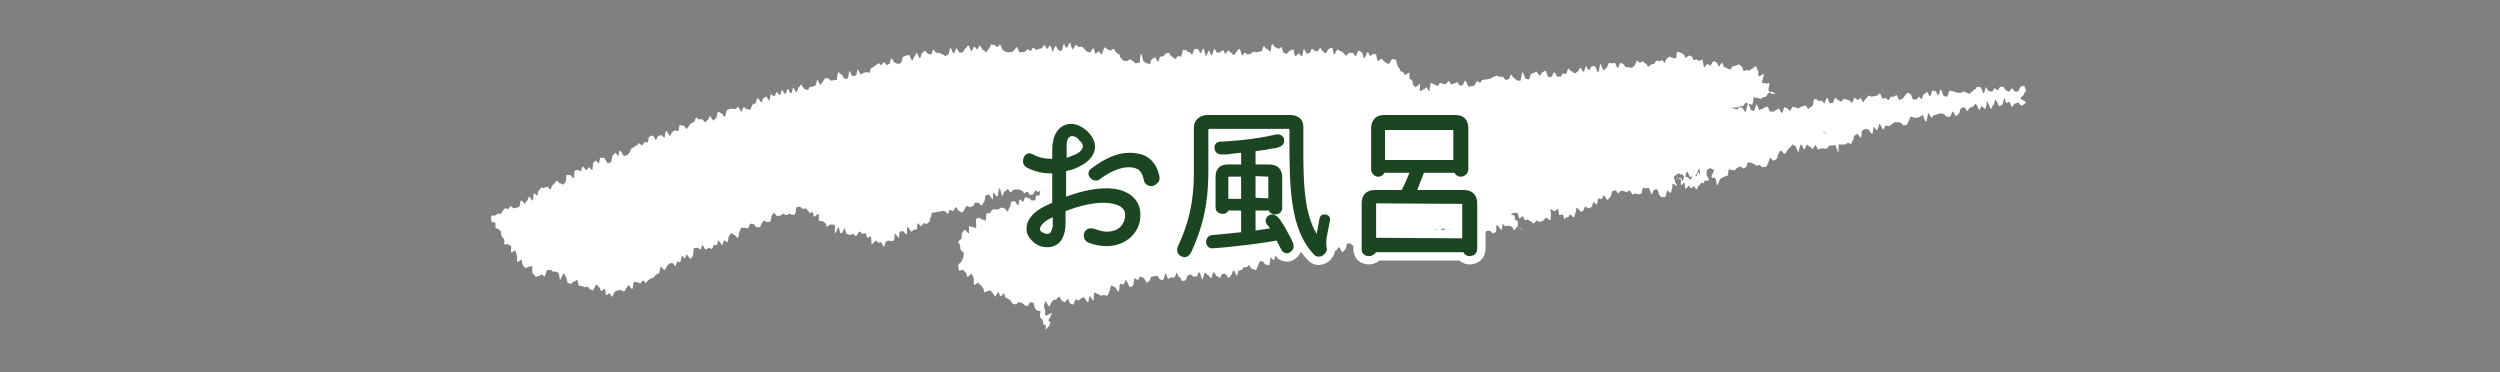 <?xml version="1.0" encoding="utf-8"?>
<!-- Generator: Adobe Illustrator 25.4.1, SVG Export Plug-In . SVG Version: 6.00 Build 0)  -->
<svg version="1.1" id="レイヤー_1" xmlns="http://www.w3.org/2000/svg" xmlns:xlink="http://www.w3.org/1999/xlink" x="0px"
	 y="0px" width="450px" height="67px" viewBox="0 0 450 67" style="enable-background:new 0 0 450 67;" xml:space="preserve">
<rect x="0" y="0" width="450" height="67" fill="#808080" stroke="none"/>
<style type="text/css">
	.st0{fill:#FFFFFF;}
	.st1{fill:#040000;stroke:#FFFFFF;stroke-width:3;stroke-linecap:round;stroke-linejoin:round;stroke-miterlimit:10;}
	.st2{fill:#1C4522;}
</style>
<g>
	<g>
		<path class="st0" d="M187.9,58.5c-0.1-0.2-0.2-0.8-0.3-1s-0.3-0.2-0.4-0.4c-0.1-0.2,0.1-0.9,0.1-1c-0.1-0.2-0.4-0.1-0.6-0.2
			s-0.3-0.3-0.4-0.4c-0.1-0.1-0.2-1-0.3-1c-0.1-0.1-0.4,0-0.5-0.1s-0.5,0.8-0.6,0.7s-0.4-0.1-0.5-0.2s-0.3-0.3-0.5-0.4
			c-0.1-0.1-0.4,0-0.5-0.1s-0.4,0.4-0.6,0.4c-0.1-0.1-0.4-0.1-0.5-0.1c-0.1-0.1-0.3-0.5-0.4-0.6c-0.1-0.1-0.3-0.3-0.4-0.3
			c-0.1-0.1-0.3-0.2-0.5-0.2c-0.1-0.1-0.2-0.8-0.3-0.8c-0.1-0.1-0.4,0.6-0.6,0.5s-0.2-0.6-0.4-0.7c-0.1-0.1-0.5,0.8-0.6,0.8
			c-0.1-0.1-0.2-0.5-0.4-0.6c-0.1-0.1-0.3-0.4-0.4-0.5s-0.4,0.1-0.5,0.1c-0.1-0.1-0.5,0.3-0.6,0.2s-0.1-0.6-0.3-0.8
			c-0.1-0.1-0.2-0.4-0.4-0.5c-0.1-0.1-0.3-0.2-0.4-0.4c-0.1-0.1-0.6,0.5-0.8,0.3c-0.1-0.1,0.1-1.1-0.1-1.2c-0.1-0.1-0.1-0.6-0.3-0.7
			c-0.1-0.1-0.6,0.6-0.8,0.5c-0.1-0.1-0.1-0.7-0.3-0.8s-0.3-0.3-0.4-0.4c-0.1-0.1-0.7,0.2-0.8,0.1c0-0.2-0.1-0.7-0.1-1
			c0-0.2,0.6-0.5,0.6-0.7s0.3-0.5,0.3-0.7s0.1-0.5,0.1-0.7s-0.6-0.5-0.6-0.7s-0.1-0.5-0.1-0.7s-0.3-0.5-0.3-0.7s0.6-0.4,0.6-0.7
			c0.1-0.2-0.1-0.7,0.1-0.9c0.1-0.1,0.2-0.4,0.4-0.5s0.7,0.7,0.8,0.6c0.1-0.1-0.1-1.2,0.1-1.3c0.1-0.1,0.5,0.3,0.6,0.2
			s0.4,0.2,0.6,0.1c0.1-0.1-0.1-1.5,0-1.6s0.4-0.1,0.5-0.2c0.1-0.1,0.5,0.4,0.6,0.3c0.1-0.1,0.4,0.3,0.6,0.2
			c0.1-0.1,0.1-1.2,0.2-1.3s0.4,0,0.6,0c0.1-0.1,0.2-0.5,0.4-0.6c0.1-0.1,0.4-0.1,0.5-0.1c0.1-0.1,0.3,0.1,0.6,0
			c0.1-0.1,0.3-0.2,0.5-0.3c0.1-0.1,0.4,0.1,0.6,0.1c0.1-0.1,0.5,0.7,0.6,0.6c0.1-0.1,0.2-0.8,0.4-0.8c0.1-0.1,0.1-1,0.3-1
			c0.1-0.1,0.4,0,0.5-0.1s0.6,0.9,0.7,0.8c0.1-0.1,0.1-1.1,0.3-1.1c0.1-0.1,0.4,0.5,0.6,0.4c0.1-0.1,0.2-0.7,0.4-0.8
			s0.4,0.3,0.6,0.2s0.4,0.5,0.6,0.4c0.1-0.1,0.3,0,0.5,0c0.1-0.1,0.1-0.9,0.3-0.9c0.1-0.1,0.4,0,0.5,0c0.1-0.1,0.1-1.1,0.2-1.2
			s1,0.4,1.1,0.3c-0.1,0-0.8-0.3-1-0.3c-0.1,0-0.4,0.6-0.5,0.6s-0.3-0.3-0.5-0.3s-0.3,0.7-0.5,0.7s-0.4,0.1-0.5,0.1
			c-0.1,0-0.3-0.6-0.5-0.6s-0.4,0.3-0.5,0.3c-0.1,0-0.3-0.5-0.5-0.5s-0.4-0.2-0.5-0.2c-0.1,0-0.3,0-0.5,0s-0.4,0.1-0.5,0.1
			c-0.1,0-0.3,0.4-0.5,0.4s-0.4-0.6-0.5-0.6c-0.1,0-0.3,0.4-0.5,0.4s-0.4,0.9-0.5,0.9c-0.1,0-0.3-1.4-0.5-1.4s-0.2,1.5-0.4,1.5
			c-0.1,0.1-0.6-0.8-0.7-0.7s0,1.1-0.1,1.2c-0.1,0.1-0.6-1-0.8-0.9c-0.1,0.1-0.3,0.1-0.5,0.2c-0.1,0.1-0.1,1.1-0.3,1.2
			c-0.1,0.1-0.3,0.5-0.4,0.6c-0.1,0.1-0.5-0.6-0.6-0.5s-0.3-0.1-0.6,0c-0.1,0.1-0.2,0.6-0.4,0.6c-0.1,0.1-0.4,0.1-0.5,0.2
			c-0.1,0.1-0.4-0.3-0.6-0.2s-0.3,0.5-0.4,0.6c-0.1,0.1-0.3,0.5-0.4,0.6c-0.1,0-0.4-0.4-0.6-0.3c-0.1,0-0.4-0.7-0.6-0.7
			c-0.1,0-0.3,0.6-0.4,0.7c-0.1,0-0.4-0.2-0.6-0.2c-0.1,0-0.3,0.6-0.4,0.7c-0.1,0-0.4-0.5-0.6-0.5s-0.4,0-0.5,0s-0.3,0.1-0.5,0.1
			s-0.4,0.1-0.6,0.1c-0.1,0.1-0.4,0-0.6,0.1s-0.1,0.7-0.3,0.8c-0.1,0.1-0.1,0.9-0.3,0.9c-0.1,0.1-0.3,0.2-0.4,0.3
			c-0.1,0.1-0.4-0.2-0.6-0.1c-0.1,0.1-0.2,0.4-0.4,0.5c-0.1,0.1-0.5-0.6-0.6-0.5s-0.1,1-0.2,1.1c-0.1,0.1-0.3,0-0.5,0
			c-0.1,0.1-0.3,0.3-0.4,0.4c-0.1,0.1-0.6-0.9-0.8-0.8c-0.1,0.1,0,1.2-0.1,1.3s-0.6-0.7-0.7-0.6c-0.1,0.1-0.3,0-0.5,0.1
			s-0.1,1-0.2,1.1s-0.6-0.8-0.7-0.7s-0.1,1.1-0.2,1.2c-0.1,0.1-0.3,0-0.5,0.1s-0.4-0.2-0.6-0.1c-0.1,0.1-0.3,0.2-0.4,0.3
			c-0.1,0.1-0.1,0.7-0.3,0.8c-0.1,0.1-0.4-0.9-0.6-0.8c-0.1-0.1-0.3,0.2-0.4,0.1c-0.1-0.1-0.3-0.3-0.4-0.4c-0.1-0.1-0.6,0.7-0.8,0.6
			c-0.1-0.1,0-1.2-0.2-1.3c-0.1-0.1-0.4,0.2-0.6,0.2c-0.1-0.1-0.2-0.8-0.3-0.8c-0.1-0.1-0.4,0.1-0.6,0.1c-0.1-0.1-0.3-0.4-0.5-0.4
			c-0.1-0.1-0.5,0.9-0.7,0.8c-0.1-0.1-0.3-0.4-0.5-0.4c-0.1,0-0.3,0.2-0.6,0.2c-0.1,0-0.4-0.2-0.5-0.2c-0.1,0-0.3-1-0.4-1
			c-0.1,0-0.3,0.9-0.6,0.9s-0.3-1-0.5-1.1c-0.1,0-0.4,1.1-0.6,1.1c-0.1-0.1,0.1-1.3-0.1-1.5c-0.1-0.1-0.4,0-0.6-0.1
			s-0.6,0.5-0.8,0.4c-0.1-0.1-0.1-0.6-0.3-0.7c-0.1-0.1-0.3-0.2-0.5-0.3s-0.4,0.1-0.6-0.1c-0.1-0.1,0.1-1.1-0.1-1.2
			c-0.1-0.1-0.6,0.6-0.8,0.5c-0.1-0.1-0.1-0.7-0.2-0.8c-0.1-0.1-0.5,0.3-0.6,0.1c-0.1-0.1-0.1-0.3-0.3-0.4c-0.1,0-0.3-0.5-0.4-0.4
			c-0.1,0-0.4,0.1-0.5,0.1s-0.4-0.4-0.6-0.4s-0.4,0.1-0.5,0.1c-0.1,0-0.2,1.2-0.3,1.3c-0.1,0-0.4,0.1-0.5,0.1s-0.3-0.3-0.6-0.2
			c-0.1,0.1-0.3,0.2-0.5,0.2c-0.1,0.1-0.4-0.3-0.6-0.2c-0.1,0.1-0.3,0.3-0.5,0.3c-0.1,0.1-0.4,0-0.5,0.1s-0.5-0.7-0.6-0.6
			c-0.1,0.1-0.3,0.4-0.4,0.5c-0.1,0.1-0.1,1.1-0.3,1.1c-0.1,0.1-0.3,0-0.5,0.1s-0.4-0.4-0.6-0.3c-0.1,0.1-0.3,0.4-0.4,0.5
			c-0.1,0.1-0.2,0.6-0.3,0.7c-0.1,0.1-0.4-0.1-0.6,0c-0.1,0.1-0.5-0.6-0.6-0.6c-0.1,0.1-0.4-0.1-0.6,0c-0.1,0.1-0.2,0.7-0.4,0.8
			s-0.4-0.2-0.6-0.1c-0.1,0.1-0.4-0.1-0.6,0c-0.1,0.1-0.2,0.6-0.3,0.7c-0.1,0.1-0.1,1-0.3,1.1c-0.1,0.1-0.5-0.5-0.6-0.5
			c-0.1,0.1-0.4-0.4-0.6-0.3c-0.1,0.1-0.3,0.4-0.4,0.5s-0.1,1.1-0.3,1.1c-0.1,0.1-0.4-0.4-0.6-0.3c-0.1,0.1-0.2,0.7-0.3,0.8
			c-0.1,0.1-0.6-0.9-0.7-0.8c-0.1,0.1-0.2,0.8-0.3,0.8c-0.1,0.1-0.4-0.1-0.5,0s-0.2,0.6-0.4,0.7c-0.1,0.1-0.4-0.3-0.6-0.2
			c-0.1,0.1-0.3,0.3-0.5,0.3c-0.1,0.1-0.5-0.9-0.6-0.8c-0.1,0.1-0.2,0.8-0.3,0.8c-0.1,0.1-0.4-0.4-0.6-0.3c-0.1,0.1-0.4,0-0.6,0.1
			c-0.1,0.1-0.1,1.3-0.2,1.4c-0.1,0.1-0.3,0.4-0.4,0.5c-0.1,0.1-0.6-0.8-0.7-0.8c-0.1,0.1-0.2,0.6-0.3,0.7c-0.1,0.1-0.5-0.5-0.6-0.4
			c-0.1,0.1-0.1,1-0.3,1.1c-0.1,0.1-0.3-0.2-0.5-0.1c-0.1,0.1-0.2,0.7-0.3,0.8s-0.5-0.7-0.7-0.6c-0.1,0.1-0.3,0.1-0.5,0.2
			c-0.1,0.1-0.3,0.4-0.4,0.5c-0.1,0.1-0.2,0.5-0.4,0.6c-0.1,0.1-0.6-0.7-0.7-0.6c-0.1,0.1-0.1,1.1-0.3,1.2c-0.1,0.1-0.4,0.2-0.5,0.2
			c-0.1,0.1-0.3,0.4-0.4,0.5c-0.1,0.1-0.3,0.1-0.5,0.2c-0.1,0.1-0.3,0.2-0.5,0.3c-0.1,0.1-0.3,0.4-0.4,0.5c-0.1,0.1-0.5-0.5-0.6-0.4
			s-0.3,0.4-0.4,0.5s-0.4-0.2-0.6-0.2c-0.1,0-0.4-0.1-0.6,0s-0.1,1.1-0.3,1.2c-0.2,0.1-0.6-0.8-0.7-0.7s-0.2,0.5-0.4,0.6
			c-0.1,0.1-0.2,0.5-0.4,0.6c-0.1,0.1-0.5-0.4-0.6-0.3c-0.1,0.1-0.3,0-0.6,0.1c-0.1,0.1-0.2,0.1-0.4,0.2c-0.1-0.1-0.4,1-0.6,0.9
			c-0.1-0.1-0.3-0.6-0.4-0.6c-0.1-0.1-0.4,0.4-0.6,0.3C109,53,109,52,108.8,52c-0.1-0.1-0.4,0.4-0.6,0.4c-0.1-0.1-0.2-0.7-0.4-0.7
			c-0.1-0.1-0.3-0.4-0.4-0.5s-0.6,1.1-0.7,1.1c-0.1-0.1-0.3-0.2-0.5-0.2c-0.1-0.1-0.3-0.4-0.4-0.5s-0.3,0.1-0.6,0.1
			c-0.1-0.1-0.3-0.2-0.5-0.2c-0.1-0.1-0.3,0-0.5-0.1c-0.1-0.1-0.2-0.9-0.3-1s-0.4,0.3-0.6,0.3c-0.1-0.1-0.4,0.4-0.6,0.4
			c-0.1-0.1-0.3-0.1-0.5-0.2c-0.1-0.1-0.2-0.8-0.3-0.9c-0.1-0.1-0.2-0.7-0.4-0.8c-0.1-0.1-0.6,1.2-0.7,1.2c-0.1-0.1-0.1-1.2-0.3-1.3
			c-0.1-0.1-0.3-0.1-0.5-0.2s-0.3,0-0.5,0c-0.1-0.1-0.1-0.2-0.3-0.3c0.1,0-0.3,0-0.7,0c-0.1,0-0.4,1.2-0.5,1.2s-0.3-0.4-0.5-0.4
			s-0.3,0.3-0.5,0.3c-0.1,0-0.4,0.1-0.6,0.1c-0.1-0.1-0.3-0.5-0.5-0.6s0-1.2-0.1-1.3c-0.1-0.1-0.4,0.2-0.6,0.1
			c-0.1-0.1-0.6,0.4-0.7,0.2c-0.1-0.1-0.3-0.4-0.4-0.5s-0.1-0.7-0.2-0.9c-0.1-0.1-0.6,0.4-0.8,0.3c-0.1-0.1,0.1-1-0.1-1.2
			c-0.1-0.1-0.1-0.6-0.2-0.8c-0.1-0.1-0.7,0.5-0.8,0.3s0.1-1,0-1.1c-0.1-0.2-0.3-0.1-0.5-0.3s-0.6,0.1-0.7,0c-0.1-0.2,0.1-0.8-0.1-1
			s-0.3-0.3-0.4-0.5s-0.1-0.6-0.1-0.8c-0.1-0.2-0.3-0.2-0.4-0.4c-0.1-0.2-0.4-0.1-0.6-0.3c-0.1-0.2,0.1-0.7-0.1-0.9
			c-0.1-0.2-0.5,0-0.6-0.2s0-0.1-0.1-0.3c0.1-0.1-0.1-0.7,0.1-0.8s0.3,0.1,0.6,0c0.1-0.1,0.3-0.2,0.5-0.3c0.1-0.1,0.3,0,0.6,0
			c0.1-0.1,0.2-0.5,0.3-0.6s0.3-0.3,0.4-0.4c0.1-0.1,0.4,0.2,0.6,0.1c0.1-0.1,0.3-0.4,0.4-0.5s0.5,0.5,0.6,0.4s0.3,0,0.5-0.1
			c0.1-0.1,0.4-0.1,0.5-0.2c0.1-0.1,0.1-1,0.3-1.1s0.5,0.6,0.7,0.5c0.1-0.1,0.3-0.4,0.4-0.5s0.2-0.6,0.3-0.7
			c0.1-0.1,0.6,0.8,0.7,0.7s0.1-1.2,0.2-1.3s0.5,0.5,0.6,0.4s0.1-0.8,0.3-0.9c0.1-0.1,0.3-0.4,0.4-0.5s0.3,0.1,0.6,0
			c0.1-0.1,0.4-0.1,0.5-0.2c0.1-0.1,0.5,0.6,0.6,0.5s0.2-0.7,0.3-0.7c0.1-0.1,0.3-0.3,0.4-0.4c0.1-0.1,0.3-0.4,0.4-0.5
			c0.1-0.1,0.5,0.6,0.6,0.5s0.4,0.3,0.6,0.2c0.1-0.1,0.3-0.3,0.4-0.4c0.1-0.1,0.1-1.2,0.2-1.3c0.1-0.1,0.3,0.1,0.6,0
			c0.1-0.1,0.5,0.6,0.7,0.6c0.1-0.1,0-1.3,0.2-1.4c0.1-0.1,0.4-0.1,0.5-0.1c0.1-0.1,0.4,0.3,0.6,0.2c0.1-0.1,0.1-0.8,0.3-0.8
			c0.1-0.1,0.5,0.7,0.7,0.6c0.1-0.1,0.3-0.4,0.4-0.5s0.5,0.6,0.6,0.5s0.1-1.2,0.2-1.3c0.1-0.1,0.3-0.3,0.4-0.4
			c0.1-0.1,0.5,0.6,0.6,0.5s0.1-0.9,0.3-1s0.3,0.1,0.6,0c0.1-0.1,0.6,1.1,0.8,1s0.3-0.2,0.5-0.2c0.1-0.1,0.1-1.1,0.3-1.2
			c0.1-0.1,0.3-0.4,0.4-0.5c0.1-0.1,0.5,0.6,0.6,0.6c0.1-0.1,0.1-1,0.3-1c0.1-0.1,0.6,1.1,0.8,1c0.1-0.1,0.3-0.1,0.5-0.2
			s0.3-0.4,0.4-0.4c0.1-0.1,0.2-0.6,0.3-0.7s0.3-0.2,0.5-0.3c0.1-0.1,0.3-0.3,0.5-0.3c0.1-0.1,0.3-0.3,0.4-0.4
			c0.1-0.1,0.4,0.4,0.6,0.4c0.1-0.1,0.3-0.5,0.4-0.6s0.3,0.1,0.6,0c0.1-0.1,0.1-0.9,0.3-1c0.1-0.1,0.3-0.1,0.5-0.2s0.6,0.9,0.7,0.8
			s0.2-0.6,0.4-0.7c0.1-0.1,0.4-0.1,0.5-0.2c0.1-0.1,0.5,0.6,0.6,0.5c0.1-0.1,0.1-1.1,0.3-1.2s0.6,1,0.7,0.9
			c0.1-0.1,0.2-0.6,0.4-0.7c0.1-0.1,0.3-0.3,0.5-0.3c0.1-0.1,0.3,0.1,0.6,0.1c0.1-0.1,0.1-1,0.3-1.1c0.1-0.1,0.4,0.2,0.6,0.1
			c0.1-0.1,0.5,0.7,0.6,0.6c0.1-0.1,0.3-0.4,0.4-0.5c0.1-0.1,0.3-0.5,0.4-0.5c0.1-0.1,0.3-0.1,0.5-0.2s0.2-0.7,0.4-0.8
			c0.1-0.1,0.4,0.4,0.6,0.3c0.1-0.1,0.4,0,0.5,0c0.1-0.1,0.4,0.6,0.6,0.5c0.1-0.1,0.3-0.4,0.4-0.4c0.1-0.1,0.3-0.6,0.4-0.7
			c0.1,0,0.5,0.8,0.6,0.8s0.3-0.4,0.5-0.4c0.1,0,0.2-1.2,0.4-1.2s0.4,0.4,0.6,0.3c0.1,0,0.4,0.7,0.6,0.6c0.1,0,0.2-1.2,0.4-1.2
			c0.1,0,0.3-0.2,0.5-0.2c0.1-0.1,0.4,0,0.5,0c0.1-0.1,0.3,0.1,0.5,0s0.3-0.3,0.4-0.4s0.5,0.9,0.7,0.9c0.1-0.1,0.2-0.8,0.4-0.8
			c0.1-0.1,0.4,0.4,0.6,0.4c0.1-0.1,0.3,0.1,0.6,0c0.1-0.1,0.2-0.8,0.4-0.9c0.1-0.1,0.3-0.1,0.5-0.2s0.1-0.9,0.4-0.9
			c0.1-0.1,0.5,0.8,0.7,0.7c0.1-0.1,0.2-0.7,0.3-0.7c0.1-0.1,0.3-0.2,0.5-0.3c0.1-0.1,0.5,0.8,0.6,0.7c0.1-0.1,0.1-1.1,0.3-1.1
			c0.1-0.1,0.4,0.4,0.6,0.3s0.2-0.6,0.4-0.7c0.1-0.1,0.4,0.6,0.6,0.5c0.1,0,0.2-0.8,0.4-0.9c0.1,0,0.4,0.8,0.6,0.7
			c0.1,0,0.2-0.8,0.4-0.9c0.1,0,0.4,0.8,0.6,0.8s0.2-1,0.4-1c0.1,0,0.4,0.8,0.6,0.8c0.1,0,0.2-0.9,0.4-0.9c0.1,0,0.3-0.4,0.4-0.5
			c0.1,0,0.5,0.9,0.6,0.8c0.1,0,0.4,0.2,0.6,0.2c0.1,0,0.3-0.5,0.4-0.6c0.1,0,0.3,0.1,0.5,0s0.3-0.2,0.5-0.2c0.1-0.1,0.2-1,0.3-1
			c0.1-0.1,0.5,0.9,0.6,0.9c0.1-0.1,0.3-0.5,0.4-0.6s0.3-0.5,0.4-0.6s0.4,0,0.5,0c0.1-0.1,0.4,0.4,0.6,0.4s0.4,0,0.5-0.1
			c0.1,0,0.4,0,0.5,0s0.1-1.4,0.3-1.4s0.4,0.5,0.6,0.4c0.1,0,0.4,0.8,0.6,0.8c0.1,0,0.4-0.1,0.5-0.1s0.2-1.3,0.3-1.3
			s0.4,0.9,0.6,0.9c0.1,0,0.3-0.1,0.5-0.1s0.3-1.1,0.4-1.1s0.4,0.9,0.6,0.9c0.1,0,0.3-0.3,0.5-0.3c0.1,0,0.3-0.1,0.5-0.1
			s0.4,0.1,0.5,0.1s0.2-0.9,0.4-0.9c0.1,0,0.3-0.1,0.4-0.2c0.1-0.1,0.3-0.2,0.4-0.3c0.1-0.1,0.3-0.2,0.4-0.3
			c0.1-0.1,0.5,0.4,0.6,0.3s0.3-0.4,0.4-0.5c0.1-0.1,0.5,0.6,0.6,0.5s0.3-0.2,0.4-0.2s0.2-1,0.4-1c0.1,0,0.4,0.8,0.6,0.8
			c0.1,0,0.4,0.2,0.6,0.2c0.1,0,0.4-0.1,0.5-0.2c0.1,0,0.2-1,0.4-1.1c0.1,0,0.4-0.2,0.5-0.2s0.3-0.1,0.5-0.1s0.4,1,0.6,1
			c0.1,0,0.3-0.7,0.4-0.7c0.1,0,0.3-0.7,0.4-0.7c0.1,0,0.4,1,0.6,1c0.1,0,0.3-1,0.4-1s0.4-0.3,0.5-0.4c0.1,0,0.4,0.6,0.6,0.6
			s0.4,0.1,0.5,0.1s0.3-0.9,0.4-0.9s0.4,0.6,0.6,0.6s0.4,0,0.5,0s0.3,0.3,0.6,0.3c0.1,0,0.4,0.3,0.5,0.3s0.3-0.3,0.5-0.3
			c0.1,0,0.3-1.2,0.4-1.2c0.1,0,0.4,1.1,0.6,1c0.1,0,0.3-0.9,0.5-0.9c0.1,0,0.4,0.8,0.6,0.8c0.1,0,0.3-0.1,0.5-0.1s0.3-0.7,0.5-0.7
			c0.1,0,0.3-0.5,0.5-0.5s0.4,1,0.6,1c0.1,0,0.3-0.8,0.5-0.8c0.1,0,0.4,0.5,0.5,0.5c0.1,0,0.3-0.7,0.5-0.7c0.1,0,0.4,0.8,0.6,0.8
			c0.1,0,0.4,0.4,0.5,0.4s0.3-0.5,0.5-0.6c0.1,0,0.3-0.8,0.5-0.8c0.1,0,0.3,0.1,0.5,0.1s0.4,0.4,0.5,0.4S179.9,8,180,8s0.4,1,0.5,1
			s0.3,0.3,0.5,0.3s0.4,0.2,0.5,0.1c0.1,0,0.3,0,0.5,0s0.4-0.3,0.5-0.3s0.3-0.6,0.5-0.6s0.4,0.9,0.5,0.9s0.3,0,0.5,0
			s0.4-0.1,0.5-0.1s0.3-0.4,0.5-0.4s0.4,0.3,0.5,0.3s0.3-0.6,0.5-0.6s0.4,0.4,0.5,0.4s0.3-0.2,0.5-0.2s0.4-0.1,0.5-0.1
			s0.3-0.5,0.5-0.6c0.1,0,0.4,0.7,0.5,0.7s0.3-0.6,0.5-0.6s0.4,1.1,0.5,1.1s0.3-1,0.5-1s0.4,0.7,0.5,0.7s0.3,0.2,0.5,0.2
			s0.4-1.3,0.5-1.3s0.3,0.7,0.5,0.7s0.4-0.9,0.6-0.9c0.1,0,0.3,1.2,0.5,1.2c0.1,0,0.4-0.8,0.6-0.8c0.1,0,0.4,0.3,0.5,0.4
			c0.1,0,0.3-0.1,0.5-0.1s0.4,0.4,0.5,0.4s0.3,0.5,0.5,0.5c0.1,0,0.4,0.1,0.5,0.2c0.1,0,0.4-0.8,0.6-0.8s0.3,1,0.4,1
			c0.1,0,0.3-0.4,0.6-0.4c0.1,0,0.3,0.4,0.5,0.5c0.1,0,0.4-1.3,0.6-1.3c0.1,0,0.3,0.4,0.5,0.4c0.1,0,0.4,0.2,0.5,0.2
			s0.3-0.3,0.6-0.3c0.1,0,0.3,0.6,0.5,0.7c0.1,0,0.3,0.3,0.5,0.3c0.1,0.1,0.1,0.6,0.3,0.7s0.3,0.3,0.4,0.4c0.1,0.1,0.4,0,0.6,0.1
			c0.1,0.1,0.6-0.5,0.7-0.3c0.1,0.1,0.2,0.2,0.4,0.3c0.1-0.1,0.4,0.5,0.6,0.4c0.1-0.1,0.3,0,0.6-0.1c0.1-0.1,0.1-1.5,0.3-1.6
			c0.2,0.1,0.3,1.2,0.4,1.3c0.2,0.2,0.6,0.3,0.6,0.4c0.1,0,0.4,0.1,0.6,0.1c0.1,0,0.2-0.9,0.4-0.9c0.1,0,0.4-0.3,0.5-0.3
			c0.1,0,0.4,0.8,0.6,0.8c0.1,0,0.2-0.9,0.4-0.9c0.1,0,0.4-0.1,0.5-0.1s0.3-0.4,0.5-0.5c0.1,0,0.4-0.1,0.5-0.1s0.4,0.8,0.6,0.7
			c0.1,0,0.4,0.5,0.6,0.4c0.1,0,0.3-0.5,0.5-0.5c0.1,0,0.4,0.1,0.5,0.1c0.1,0,0.2-1.2,0.4-1.2c0.1,0,0.4,0,0.5,0s0.3,0.5,0.6,0.4
			c0.1,0,0.4,0.5,0.5,0.4c0.1,0,0.3-1,0.5-1c0.1,0,0.4,0,0.5,0c0.1,0,0.4,0.8,0.5,0.8s0.4-0.9,0.5-0.9c0.1,0,0.4,1.4,0.5,1.4
			s0.4-1,0.5-1c0.1,0,0.4,0.9,0.5,0.9s0.4-1.2,0.5-1.2c0.1,0,0.4,0.7,0.5,0.7s0.4-0.1,0.5-0.1c0.1,0,0.4-0.4,0.5-0.4
			s0.4,0.7,0.5,0.7s0.3-0.6,0.5-0.6s0.4,0.4,0.5,0.4s0.3,0.4,0.5,0.4s0.4-0.6,0.5-0.6s0.3-0.5,0.5-0.5s0.4,1.2,0.5,1.2
			s0.3-0.5,0.5-0.5s0.4,0.3,0.5,0.3s0.3-0.1,0.5-0.1s0.3-0.4,0.5-0.4c0.1,0,0.3,0.1,0.5,0.1s0.4,0,0.5-0.1c0.1,0,0.3,0,0.5-0.1
			c0.1,0,0.2-0.8,0.4-0.9c0.1,0,0.4,0.6,0.6,0.5c0.1,0,0.4,0.5,0.6,0.5c0.1-0.1,0.1-1.3,0.3-1.4c0.1,0,0.4,0.6,0.6,0.6
			c0.1,0,0.3,0.2,0.5,0.3c0.1,0,0.4-0.3,0.6-0.3c0.1,0,0.2,1,0.4,1c0.2,0.1,0.3,0.1,0.4,0.2c0.1,0.1,0.6-0.6,0.7-0.6
			c0.1,0.1,0.3-0.2,0.6-0.2c0.1,0,0.2,1.2,0.4,1.2c0.1,0,0.4-0.4,0.6-0.5c0.1,0,0.4,0.6,0.6,0.5c0.1,0,0.2-1.3,0.3-1.3
			c0.1,0,0.5,0.9,0.6,0.9c0.1-0.1,0.3-0.2,0.5-0.2c0.1-0.1,0.2-0.7,0.4-0.7c0.1-0.1,0.4,0.4,0.6,0.4c0.1-0.1,0.3,0.1,0.4,0
			c0.1,0,0.3-0.6,0.5-0.6c0.1,0.1,0.3,0.6,0.4,0.6c0.1,0.1,0.3,0.3,0.5,0.4c0.1,0.1,0.5-0.9,0.6-0.8c0.1,0,0.3-0.2,0.6-0.2
			c0.1,0,0.2,1.2,0.4,1.2c0.1,0,0.4-0.9,0.6-0.9c0.1,0,0.3,0.3,0.5,0.3s0.4,0.2,0.5,0.3c0.1,0,0.3,0.5,0.5,0.5s0.4-0.5,0.6-0.5
			c0.2,0,0.4,0,0.6,0c0.2,0,0.3,0.6,0.5,0.6c0.2,0,0.4-1,0.6-1c0.2,0,0.3,0.3,0.5,0.3c0.2,0,0.3,1.1,0.5,1.1c0.1,0,0.4-1.1,0.6-1.1
			s0.3,0.6,0.4,0.7c0.1,0,0.4-0.4,0.6-0.4c0.1,0,0.3,0,0.5,0.1c0.1,0,0.1,1.2,0.4,1.2c0.1,0,0.4-0.5,0.6-0.4c0.1,0,0.3,0.3,0.4,0.4
			c0.1,0,0.3,0.3,0.4,0.3s0.3,0.2,0.5,0.2c0.1,0,0.5-1,0.7-0.9c0.1,0.1,0.4,0,0.6,0.2c0.1,0.1,0.1,0.7,0.2,0.8s0.1,0.5,0.3,0.6
			s0.2,0.5,0.3,0.6c0.1,0.1,0.4,0.1,0.5,0.2c0.1,0.1,0.2,0.4,0.3,0.5c0.1,0.1,0.6-0.5,0.8-0.4c0.1,0.1-0.1,1,0.1,1.1
			s0.3,0.2,0.4,0.3c0.1,0.1,0.1,0.7,0.2,0.8c0.1,0.1,0.3,0.3,0.4,0.4c0.1,0.1,0.7-0.7,0.8-0.6c0.1,0.1-0.1,1.2,0,1.3
			c0.1,0.1,0.6-0.4,0.7-0.3c0.1,0,0.3-0.3,0.4-0.4c0.1-0.1,0.5,0.8,0.6,0.7c0.1-0.1,0.1-1.5,0.3-1.5c0.1,0,0.4,0.3,0.6,0.3
			s0.4,0.3,0.6,0.3c0.1,0,0.3-0.6,0.5-0.6c0.1,0,0.4,0.2,0.5,0.2s0.4,0,0.5,0c0.1,0,0.3-0.5,0.5-0.5c0.1,0,0.4,0.6,0.5,0.6
			s0.4-0.2,0.5-0.2c0.1,0,0.4-0.2,0.5-0.2s0.4,0.6,0.5,0.6c0.1,0,0.3,0,0.5-0.1c0.1,0,0.3-0.8,0.5-0.8c0.1,0,0.4,1.1,0.6,1.1
			c0.1,0,0.3-0.1,0.5-0.1s0.4-0.1,0.5-0.1s0.3-0.8,0.5-0.8c0.1,0,0.4,0.3,0.5,0.3s0.3-0.5,0.5-0.5c0.1,0,0.3-0.1,0.5-0.1
			s0.4,0,0.5-0.1c0.1,0,0.4,0,0.5-0.1c0.1,0,0.3-0.3,0.5-0.3c0.1,0,0.4-0.1,0.5-0.2c0.1,0,0.3,0.2,0.6,0.2c0.1,0,0.4,0,0.5,0
			s0.4,0.6,0.6,0.6c0.1,0,0.4-0.2,0.5-0.2c0.1,0,0.3-0.8,0.4-0.8s0.4,0.7,0.6,0.7c0.1,0,0.4,0.4,0.6,0.4c0.1,0,0.4,0,0.5,0
			c0.1,0,0.2-1.5,0.4-1.5c0.1,0,0.4,1.2,0.6,1.2c0.1,0,0.4,0.1,0.5,0.1c0.1,0,0.3-0.9,0.4-1c0.1,0,0.4-0.2,0.5-0.2s0.4-0.2,0.5-0.2
			c0.1,0,0.4,0.7,0.6,0.7c0.1,0,0.3-0.6,0.5-0.6c0.1,0,0.4-0.3,0.5-0.3c0.1,0,0.4,1.2,0.6,1.2c0.1,0,0.4-0.1,0.5-0.1
			s0.3-0.8,0.5-0.8c0.1,0,0.4,0.8,0.6,0.8c0.1,0,0.4,0,0.5,0s0.3-0.6,0.5-0.6c0.1,0,0.4,0.1,0.5,0.1s0.3-1,0.4-1
			c0.1,0,0.3,0.5,0.6,0.5c0.1,0,0.4,0.4,0.6,0.4c0.1,0,0.4-0.3,0.5-0.3s0.3-0.7,0.5-0.7c0.1,0,0.4,0.8,0.6,0.7c0.1,0,0.3-1,0.4-1
			s0.4,0.8,0.6,0.7c0.1,0,0.3-0.7,0.5-0.7c0.1,0,0.4,0,0.5,0s0.4,1.1,0.6,1.1c0.1,0,0.3-1.5,0.4-1.5c0.1,0,0.4,1.2,0.6,1.1
			c0.1,0,0.4-0.4,0.5-0.4s0.3-0.9,0.5-0.9c0.1,0,0.4,0.1,0.5,0.1s0.4-0.1,0.5-0.1c0.1,0,0.3,0.9,0.5,0.9s0.3-0.8,0.5-0.9
			c0.1,0,0.4,0.2,0.5,0.2c0.1,0,0.4,0.7,0.5,0.6c0.1,0,0.4,0,0.5,0c0.1,0,0.3,0.1,0.5,0.1s0.4-0.3,0.5-0.4c0.1,0,0.4-0.9,0.5-0.9
			c0.1,0,0.4,0.4,0.5,0.4s0.4-0.3,0.5-0.3c0.1,0,0.3,0.4,0.5,0.4s0.4,0.6,0.5,0.6s0.4-0.3,0.5-0.4c0.1,0,0.4-0.1,0.5-0.1
			s0.4-0.6,0.5-0.6c0.1,0,0.3,0.1,0.5,0.1s0.4-0.2,0.5-0.2s0.3,0.5,0.5,0.5c0.1-0.1,0.1-0.6,0.3-0.7c0.1-0.1,0.3-0.2,0.5-0.4
			c0.1-0.1,0.5,0.3,0.6,0.2s0.4,0.2,0.6,0.1c0.1-0.1,0.1-1.1,0.2-1.2c0.1-0.1,0.6,0.3,0.7,0.2c0.1,0.1,0.4,0.2,0.5,0.3
			c0.1,0.1,0.2,0.5,0.3,0.6c0.1,0.1,0.6-0.5,0.7-0.4s0.4,0.1,0.5,0.2c0.1,0.1,0.1,0.5,0.3,0.6c0.1,0,0.3-0.1,0.5-0.1
			c0.1,0,0.4,0.2,0.5,0.3c0.1,0,0.3-0.3,0.5-0.3s0.2,1.4,0.4,1.4c0.1,0,0.4-0.6,0.6-0.6c0.1,0,0.3,0.3,0.5,0.3
			c0.1,0,0.4-0.8,0.6-0.8c0.1,0,0.4,0.2,0.5,0.2s0.3,0.7,0.4,0.8c0.1,0,0.4-0.7,0.6-0.7c0.1,0,0.3,0.8,0.4,0.8s0.4,0.1,0.5,0.2
			c0.1,0,0.3,0.2,0.5,0.2s0.4-0.6,0.6-0.6c0.1,0,0.4-0.1,0.5-0.1c0.1,0,0.3-0.2,0.5-0.2s0.3,0.3,0.5,0.3c0.1,0,0.3,0.9,0.4,0.9
			c0.1,0,0.4-0.2,0.5-0.2s0.4,0.1,0.5,0.1c0.1,0,0.3-0.4,0.5-0.3c0.1,0,0.5-0.5,0.7-0.5c0.1,0.2,0.2,0.7,0.4,0.8
			c0.1,0.2-0.1,0.8,0.1,1c0.1,0.2,0.8-0.5,0.9-0.4c0.1,0.2-0.4,1.4-0.3,1.6s0.5-0.1,0.6,0.1c0.1,0.2,0.6-0.2,0.7,0
			c0.1,0.2-0.3,1.1-0.1,1.3c0.1,0.2,0.2,0.4,0.4,0.5c0.1,0.2,0.9,0,1,0.1c-0.1,0.1-0.8-0.5-1-0.4c-0.1,0.1-0.3,0.2-0.5,0.3
			c-0.1,0.1-0.3,0.5-0.4,0.6s-0.4,0-0.5,0.1c-0.1,0.1-0.3,0.2-0.5,0.3c-0.1,0.1-0.4-0.3-0.6-0.2c-0.1,0.1-0.4-0.1-0.6-0.1
			c-0.1,0.1-0.1,1.2-0.3,1.3c-0.1,0.1-0.3-0.1-0.6-0.1c-0.1,0.1-0.4-0.3-0.6-0.2c-0.1,0.1-0.3,0.5-0.4,0.6s-0.4-0.1-0.6,0
			c-0.1,0.1-0.3,0.2-0.5,0.2c-0.1,0.1-0.8,0-1,0.1c0.1,0,0.8,0.3,1,0.3c0.1,0,0.4-0.5,0.5-0.5c0.1,0,0.4,0.3,0.5,0.3
			s0.4,0.7,0.5,0.7c0.1,0,0.3-1.5,0.5-1.5s0.4,1.1,0.5,1.1s0.4,0.2,0.5,0.2c0.1,0,0.4-1.2,0.5-1.2s0.4,1,0.5,1
			c0.1,0,0.3-0.2,0.5-0.2s0.4-0.3,0.5-0.3s0.4-0.1,0.5-0.1c0.1,0,0.3,0.9,0.5,0.9c0.1,0,0.4-0.1,0.5,0c0.1,0.1,0.3-0.3,0.5-0.3
			s0.4-0.3,0.5-0.3s0.4,0.9,0.6,0.8c0.1,0,0.3-0.9,0.4-1c0.1,0,0.4,0.2,0.5,0.2s0.4,0.5,0.6,0.4c0.1,0,0.2-0.6,0.4-0.7
			c0.1,0,0.4,0.2,0.5,0.1c0.1,0,0.4,0.3,0.5,0.2c0.1,0,0.3-0.2,0.4-0.2s0.3-0.2,0.5-0.2c0.1,0,0.4-0.1,0.5-0.1
			c0.1,0.1,0.2,0.5,0.4,0.6c0.1,0,0.5-0.4,0.8-0.6c0.1-0.1,0.1-1.1,0.4-1.2s0.6,0.4,0.7,0.4s0.4-0.1,0.5-0.1s0.4,0.5,0.5,0.5
			c0.1,0,0.3-1,0.5-1c0.1,0,0.4,1,0.5,1c0.1,0,0.3-0.1,0.5-0.1s0.3-0.9,0.5-0.9c0.1,0,0.4,0.5,0.5,0.4c0.1,0,0.4,0.3,0.5,0.3
			s0.4-0.5,0.5-0.5c0.1,0,0.3,0.1,0.5,0.1s0.4,0.2,0.5,0.2s0.4,0.4,0.5,0.4c0.1,0,0.3-0.9,0.5-0.9c0.1,0,0.4,0.4,0.5,0.4
			c0.1,0,0.3-0.3,0.5-0.3s0.4,0.7,0.5,0.7s0.4-0.7,0.5-0.7c0.1,0,0.4-0.5,0.5-0.5s0.4,0.2,0.5,0.2c0.1,0,0.3-0.1,0.5-0.1
			s0.4-0.1,0.5-0.1s0.4-0.4,0.5-0.4c0.1,0,0.4,1,0.5,1s0.4-0.2,0.5-0.2c0.1,0,0.3,0.4,0.5,0.4s0.4-0.6,0.5-0.6s0.4,0,0.5,0
			c0.1,0,0.4-0.3,0.5-0.3s0.4,0.9,0.5,0.9c0.1,0,0.3-0.2,0.5-0.2s0.4-0.6,0.5-0.6s0.4-0.5,0.5-0.5c0.1,0,0.4,0.2,0.5,0.2
			s0.4,1.1,0.5,1c0.1,0,0.3,0,0.5,0s0.4-0.4,0.5-0.5c0.1,0,0.4,0.5,0.5,0.4c0.1,0,0.3-0.9,0.5-0.9c0.1,0,0.4-0.3,0.5-0.4
			c0.1,0,0.3,0.8,0.5,0.8s0.3-1,0.5-1c0.1,0,0.4,0.1,0.5,0.1c0.1,0,0.4,0.8,0.5,0.8s0.3-1.1,0.5-1.1c0.1,0,0.3,1.2,0.6,1.2
			c0.1,0,0.4,0.1,0.5,0.1s0.3-1.1,0.5-1.1c0.1,0,0.3,0.1,0.5,0.1s0.4,0.2,0.5,0.2s0.4,0.1,0.5,0.1c0.1,0,0.4,0,0.5,0
			s0.4-0.2,0.5-0.3c0.1,0,0.3,0.3,0.5,0.3s0.4,0.2,0.5,0.2s0.3-0.4,0.5-0.4c0.1,0,0.3-0.4,0.5-0.4c0.1,0,0.3-0.5,0.5-0.5
			c0.1,0,0.3,0.1,0.5,0.1s0.4,1.1,0.6,1.1c0.1,0,0.3-1.1,0.4-1.1c0.1,0,0.3,0.7,0.6,0.7c0.1,0,0.4,0.1,0.5,0.1s0.3-0.6,0.5-0.6
			c0.1,0,0.3,0.3,0.5,0.3s0.3-0.5,0.5-0.6c0.1,0,0.4,0.1,0.5,0c0.1,0,0.4,0.7,0.6,0.7c0.1,0,0.4,0.2,0.5,0.2s0.3-0.6,0.5-0.6
			c0.1,0,0.4,0.6,0.6,0.6c0.1,0,0.4,0,0.5-0.1c0.1,0,0.3-0.8,0.5-0.8c0.1,0,0.5-0.2,0.6-0.2c0,0.2,0.3,0.7,0.3,0.9
			c0,0.2-0.4,0.5-0.4,0.7s-0.6,0.5-0.6,0.7s1,0.5,1,0.7s-0.6,0.4-0.6,0.6c-0.1,0-0.3,0-0.4-0.1c-0.1,0-0.3-0.5-0.4-0.5
			s-0.4,0.3-0.6,0.2c-0.1,0-0.4,0.7-0.6,0.6c-0.1,0-0.2-0.8-0.4-0.9c-0.1,0-0.3,0.2-0.5,0.2s-0.3-0.8-0.4-0.9
			c-0.1,0-0.2,1.2-0.4,1.3c-0.1,0-0.3,0.1-0.5,0.2c-0.1,0-0.6-1.2-0.7-1.2s-0.2,0.9-0.4,1c-0.1,0-0.3,0.7-0.4,0.7s-0.6-1.4-0.7-1.4
			s-0.1,1.4-0.4,1.4c-0.1,0-0.4-0.5-0.6-0.5c-0.1,0-0.3,0.7-0.4,0.7s-0.5-1.2-0.7-1.1c-0.1,0-0.3,0.4-0.5,0.5
			c-0.1,0-0.4,0.2-0.5,0.2s-0.3,0.5-0.5,0.6c-0.1,0-0.4-0.8-0.6-0.7c-0.1,0-0.4,0.2-0.5,0.2s-0.3,1-0.4,1c-0.1,0-0.3,0.3-0.5,0.4
			c-0.1,0-0.4-0.8-0.6-0.8c-0.1,0-0.3,0.8-0.5,0.9c-0.1,0-0.4,0-0.6,0c-0.1,0-0.4-0.6-0.6-0.5c-0.2,0-0.4-0.1-0.6-0.1
			s-0.4,0.2-0.5,0.2c-0.1,0-0.4,0.1-0.5,0.1s-0.4,0.4-0.5,0.5c-0.1,0-0.4-0.8-0.6-0.8c-0.1,0-0.2,1.5-0.4,1.5s-0.5-1.2-0.6-1.2
			c-0.1,0-0.4,0.3-0.5,0.3c-0.1,0-0.3,0.2-0.5,0.2s-0.4-0.1-0.5,0c-0.1,0-0.4-0.2-0.6-0.2s-0.3,0.7-0.4,0.8c-0.1,0-0.3,0.7-0.4,0.7
			s-0.4,0-0.5,0.1c-0.1,0-0.4-0.5-0.6-0.5c-0.1,0-0.4-0.2-0.6-0.1c-0.1,0-0.4,0-0.5,0s-0.3,0.3-0.5,0.4c-0.1,0-0.3,0.3-0.5,0.3
			c-0.1,0-0.4-0.1-0.6-0.1c-0.1,0-0.2,0.7-0.4,0.7c-0.1,0.1-0.5-1.1-0.7-1c-0.1,0.1-0.2,1-0.4,1.1s-0.5-0.6-0.6-0.6
			c-0.1,0.1-0.1,1.2-0.3,1.3c-0.1,0.1-0.6-0.9-0.7-0.8s-0.4-0.2-0.6-0.1c-0.1,0.1-0.3,0.2-0.5,0.3c-0.1,0.1-0.1,1.2-0.2,1.3
			c-0.1,0.1-0.6-0.8-0.7-0.7s-0.3,0.2-0.5,0.3c-0.1,0.1-0.1,0.8-0.3,0.9c-0.1,0.1-0.2,0.5-0.3,0.6c-0.1,0.1-0.5-0.3-0.6-0.2
			c-0.1,0.1-0.3,0.2-0.4,0.3s-0.4-0.1-0.6,0c-0.1,0.1-0.4-0.1-0.6,0c-0.1,0.1,0,1.3-0.1,1.4c-0.1,0-0.4-1.3-0.6-1.3
			c-0.1,0-0.4,0.1-0.5,0.1c-0.1,0-0.4,0-0.5,0s-0.4,0.6-0.5,0.6c-0.1,0-0.3-0.1-0.5-0.1s-0.4,0-0.5,0s-0.4,0.2-0.5,0.2
			c-0.1,0-0.4-0.8-0.5-0.8s-0.4,0.7-0.5,0.7c-0.1,0-0.3-0.4-0.5-0.4s-0.4-0.4-0.5-0.4s-0.4,0.9-0.5,0.9c-0.1,0-0.4-0.9-0.6-0.9
			s-0.4,1.4-0.5,1.4s-0.4-1.1-0.5-1.1c-0.1,0-0.4-0.3-0.5-0.3s-0.4,0.6-0.6,0.6c-0.1,0.1-0.3,0.4-0.4,0.5c-0.1,0.1-0.2,0.5-0.4,0.6
			s-0.6-0.7-0.8-0.6s-0.2,0.5-0.4,0.6c-0.1,0.1-0.1,0.8-0.3,0.9c-0.1,0.1-0.3,0.2-0.5,0.3c-0.1,0.1-0.6-0.6-0.7-0.5
			c-0.1,0.1-0.1,0.7-0.3,0.8c-0.1,0.1-0.1,0.7-0.4,0.8c-0.1,0.1-0.4,0-0.6,0.1c-0.1,0-0.4-0.4-0.6-0.4c-0.1,0-0.4,0.1-0.5,0.1
			c-0.1,0-0.4-0.3-0.5-0.3s-0.4-0.2-0.5-0.2c-0.1,0-0.3-0.1-0.5-0.1s-0.3,0.9-0.4,0.9s-0.3,0.2-0.5,0.2c-0.1,0-0.4-0.4-0.6-0.3
			c-0.1,0-0.4,0.2-0.5,0.2c-0.1,0.1-0.3,0.4-0.4,0.4c-0.1,0.1-0.3,0-0.5,0c-0.1,0.1-0.4-0.2-0.6-0.1c-0.1,0.1-0.1,1-0.2,1.1
			c-0.1,0.1-0.4,0-0.5,0.2c-0.1,0.1-0.3,0-0.5,0.2c-0.1,0.1-0.3,0.2-0.4,0.3c-0.1,0.2-0.4,1-0.5,1.1c-0.1-0.2-0.2-1.1-0.3-1.3
			s-0.6,0-0.7-0.2c-0.1-0.2,0.5-1.1,0.4-1.3c-0.1-0.2-0.4-0.1-0.6-0.4c-0.1,0.2-0.5,0.2-0.6,0.4c-0.1,0.2-0.1,0.5-0.1,0.7
			c-0.1,0.2,0.5,0.9,0.4,1.1c-0.1,0.2-0.8,0-0.8,0.2s-0.1,0.2-0.1,0.4c-0.1,0-0.1-0.1-0.4-0.1c-0.1,0-0.3,0.5-0.5,0.5
			c-0.1,0-0.3,0.7-0.4,0.7s-0.4-0.6-0.5-0.6s-0.4,0.4-0.5,0.4c-0.1,0-0.3-0.5-0.4-0.5s-0.4,0.6-0.6,0.6c-0.1-0.1-0.1-1.1-0.2-1.1
			c-0.1-0.1-0.5,0.5-0.6,0.4c-0.1-0.1,0.1-1-0.1-1.1s-0.5,0.2-0.6,0.1c-0.1-0.1,0.1-0.7,0.1-0.9c0-0.1-0.3,0.8-0.1,0.9
			c0.1,0.1,0.4-0.4,0.6-0.3c0.2,0.1,0.4,0.6,0.4,0.6c0.1,0,0.2-0.9,0.4-0.9c0.1,0,0.3,0.3,0.5,0.2c0.1,0,0.4,0.5,0.6,0.4
			c0.1,0,0.2-1.1,0.4-1.1s0.4,0.5,0.6,0.5c0.1,0,0.2-0.7,0.4-0.7c0.1,0,0.1,0.6,0.3,0.6c-0.2-0.1,0-1.1-0.2-1.2
			c-0.2,0-0.5,1.1-0.6,1.1c-0.2,0-0.3-0.1-0.5-0.1c-0.2,0-0.4,0.5-0.5,0.5c-0.2,0-0.4-1-0.6-1c-0.2,0-0.3,1-0.4,1
			c-0.2,0-0.4-0.6-0.6-0.5c-0.2,0.1-0.5-0.3-0.6-0.2c-0.2,0.1-0.7,0.5-0.8,0.7c0.1,0.2,0.2,0.5,0.2,0.7s0.4,0.7,0.4,0.8
			c-0.1,0.2-0.6-0.4-0.8-0.3c-0.1,0.1,0,0.6-0.1,0.8c-0.1,0.1-0.1,0.7-0.3,0.8c-0.1,0.1-0.5-0.5-0.6-0.4c-0.1,0.1-0.2,1.1-0.4,1.2
			c-0.1-0.1-0.4,0-0.6,0c-0.1-0.1-0.3-0.3-0.4-0.4c-0.1,0-0.2-1-0.4-1c-0.1,0-0.4,0-0.5,0s-0.4,0.9-0.5,0.9c-0.1,0-0.4-1.2-0.5-1.2
			s-0.4,0.1-0.5,0.1c-0.1,0-0.3-0.1-0.5-0.1s-0.2,1.1-0.4,1.1c-0.1,0-0.4,0-0.5,0.1c-0.1,0-0.4-0.2-0.5-0.2s-0.4,0.2-0.5,0.2
			c-0.1,0-0.4-0.7-0.6-0.7c-0.1,0-0.3,0.2-0.5,0.3c-0.1,0-0.4-0.2-0.5-0.2c-0.1,0-0.3-0.1-0.5-0.1c-0.1,0-0.4,0.5-0.5,0.5
			s-0.4-0.5-0.5-0.6c-0.1,0.1-0.4,0.2-0.6,0.2c-0.1,0.1-0.1,1-0.4,1.1c-0.1,0.1-0.3,0.4-0.4,0.5s-0.6-0.9-0.7-0.9
			c-0.1,0.1-0.2,0.6-0.4,0.7c-0.1,0.1-0.4-0.1-0.6-0.1c-0.1,0.1-0.1,1.1-0.3,1.1c-0.1,0.1-0.4-0.5-0.6-0.4c-0.1,0.1-0.1,0.8-0.4,0.9
			c-0.1,0.1-0.4,0.1-0.5,0.2c-0.1,0.1-0.4-0.4-0.6-0.3c-0.1,0.1-0.2,0.6-0.3,0.7c-0.1,0.1-0.3,0.1-0.4,0.2c-0.1,0.1-0.6-0.8-0.8-0.7
			c-0.1,0.1-0.1,0.8-0.2,0.9c-0.1,0.1-0.1,0.7-0.3,0.8c-0.1,0.1-0.6-0.6-0.7-0.5s-0.2,0.5-0.4,0.5c-0.2-0.1-0.5,0.3-0.6,0.3
			c-0.1-0.1-0.2-0.7-0.3-0.8c-0.1-0.1-0.4,0.2-0.6,0.1c-0.1-0.1-0.1-1-0.3-1.1c-0.1-0.1-0.4,0.5-0.6,0.4c-0.1,0.1-0.6-0.5-0.7-0.3
			c-0.1,0.1,0.2,0.9,0.1,1.1c-0.1,0.2,0,0.6-0.1,0.8c-0.1,0.2-0.8-0.6-0.9-0.4s-0.1,0.1-0.2,0.3c-0.1,0-0.2,0.3-0.4,0.3
			s-0.4,0.2-0.5,0.1c-0.1,0-0.4-0.2-0.5-0.2s-0.4,0.6-0.6,0.5c-0.1,0-0.3-0.3-0.5-0.4c-0.1,0-0.3-0.2-0.5-0.3
			c-0.1,0-0.4,0.2-0.5,0.1c-0.1,0-0.3-0.7-0.4-0.7s-0.4,0.4-0.6,0.4c-0.1,0-0.2-1-0.4-1s-0.4,0-0.5,0c-0.1,0-0.6,0.3-0.7,0.2
			c0.1,0.2,0.6,0.2,0.7,0.3c0.1,0.2,0.1,0.6,0.1,0.7c0.1,0.2,0.4,0.1,0.5,0.3s-0.1,0.7,0.1,0.9s0.8,0.5,0.9,0.7
			c-0.2,0-0.8-0.7-1-0.7s-0.4,0.7-0.6,0.7s-0.3-0.6-0.5-0.6s-0.4-0.2-0.5-0.2c-0.2,0-0.4,0.1-0.6,0.1c-0.2,0-0.4-0.4-0.5-0.4
			c-0.1,0.1-0.1,1-0.2,1.1c-0.1,0.1-0.7-1-0.9-0.9c-0.1,0.1,0,1.1-0.1,1.2c-0.1,0.1-0.3,0.2-0.5,0.3c-0.1,0.1-0.6-0.6-0.7-0.5
			s-0.4,0-0.6,0.1c-0.1,0.1-0.1,0.6-0.4,0.7c-0.1,0.1-0.1,0.7-0.3,0.8c-0.1,0.1-0.6-0.6-0.8-0.5c-0.1,0.1-0.2,1.5-0.4,1.6
			c-0.1-0.2-0.2-1-0.3-1.2c-0.1-0.2-0.1-0.5-0.2-0.7c-0.1-0.2,0.2-0.8,0.1-1s-0.8,0.6-0.9,0.4c-0.1,0-0.1,0.2-0.2,0.2
			s-0.4-1.2-0.6-1.2c-0.1,0-0.3,0.6-0.5,0.6c-0.1,0-0.3,0-0.5,0s-0.4-0.4-0.6-0.4c-0.1,0-0.3,1.2-0.4,1.3c-0.1,0-0.4-1-0.6-0.9
			c-0.1,0-0.3,0.9-0.4,0.9s-0.4-1.2-0.6-1.1c-0.1,0-0.4,0.2-0.5,0.2c-0.1,0-0.3,1.1-0.4,1.2c-0.1,0-0.4-1.3-0.6-1.3
			c-0.1,0-0.3,0.5-0.5,0.5c-0.1,0-0.4-0.2-0.5-0.1c-0.1,0.1-0.3,0.7-0.5,0.8c-0.1,0-0.4-0.7-0.6-0.7c-0.1,0-0.4,0.2-0.5,0.2
			c-0.1,0-0.3,0.8-0.5,0.8c-0.1,0-0.3-0.3-0.6-0.3c-0.1,0-0.3,0.5-0.5,0.5c-0.1,0-0.4-1-0.6-1c-0.1,0-0.3,1-0.4,1
			c-0.1,0-0.3-0.4-0.6-0.3s-0.4-0.1-0.5,0c-0.1,0-0.4,0.1-0.5,0.1c-0.1,0-0.3-0.4-0.6-0.4c-0.1,0-0.3,1.1-0.4,1.1
			c-0.1,0-0.4-0.9-0.6-0.9s-0.3,0.6-0.5,0.6c-0.1,0-0.3,0.6-0.5,0.7c-0.1,0-0.3-0.7-0.6-0.7c-0.1,0-0.4,0-0.5,0.1
			c-0.1,0-0.3-0.6-0.6-0.5c-0.1,0-0.3,0.8-0.5,0.8c-0.1,0-0.4,0.3-0.5,0.3s-0.4,0.2-0.5,0.2c-0.1,0-0.4-0.2-0.6-0.1
			c-0.1,0-0.4-0.3-0.6-0.2s-0.4-0.1-0.6-0.1c-0.1,0.1-0.2,0.6-0.4,0.6c-0.1,0.1-0.4-0.4-0.6-0.4s-0.3,0-0.5,0.1
			c-0.1,0-0.2,1-0.4,1.1c-0.1,0-0.4,0.4-0.5,0.4s-0.3-0.9-0.6-0.9c-0.1,0-0.4,0.6-0.5,0.6c-0.1,0-0.4,0.1-0.5,0.1s-0.4,0.4-0.5,0.4
			c-0.1,0-0.4-1.3-0.5-1.3s-0.4,0.4-0.5,0.4c-0.1,0-0.4-0.3-0.5-0.3s-0.4,1-0.5,1c-0.1,0-0.4-0.1-0.5-0.1s-0.3,0.1-0.5,0.2
			c-0.1,0-0.4-0.4-0.5-0.3c-0.1,0-0.4-0.7-0.6-0.7S234,45,233.8,45c-0.1,0-0.2,1-0.4,1c-0.1,0-0.4-0.3-0.6-0.2
			c-0.1,0-0.4-0.1-0.6-0.1c-0.1,0-0.3,0-0.5,0.1s-0.4,0-0.5,0.1s-0.3,0-0.5,0c-0.1,0.1-0.2,0.8-0.4,0.8c-0.1,0.1-0.6-1.1-0.7-1
			s-0.1,1.1-0.3,1.1c-0.1,0.1-0.5-0.5-0.6-0.4s-0.1,1.3-0.3,1.3c-0.1,0.1-0.3-0.1-0.6-0.1c-0.1,0.1-0.5-0.7-0.6-0.6
			c-0.1,0.1-0.4,0-0.5,0.1s-0.2,0.8-0.3,0.8c-0.1,0.1-0.2,0.7-0.4,0.7c-0.1,0.1-0.4-0.3-0.6-0.2s-0.5-0.8-0.6-0.7
			c-0.1,0.1-0.3,0.3-0.4,0.4c-0.1,0-0.4,0-0.5,0c-0.1,0-0.3,0.4-0.4,0.5c-0.1,0-0.3,0.1-0.5,0.1s-0.2,0.9-0.4,0.9
			c-0.1,0-0.4-1-0.6-0.9c-0.1,0-0.3,0.8-0.4,0.9c-0.1,0-0.3,0.4-0.5,0.4c-0.1,0-0.4-0.7-0.6-0.7s-0.4,0-0.5,0s-0.3,0.7-0.4,0.7
			c-0.1,0-0.4-0.3-0.6-0.3c-0.1,0-0.3-0.7-0.6-0.7c-0.1,0-0.3,1.1-0.4,1.1c-0.1,0-0.4-0.6-0.6-0.6c-0.1,0-0.3-0.4-0.5-0.4
			s-0.3,1.1-0.5,1.2c-0.1,0-0.3-1.3-0.6-1.3c-0.1,0-0.3,0.8-0.5,0.8c-0.1,0-0.4-0.1-0.5,0c-0.1,0-0.3-0.4-0.5-0.4s-0.4,0.2-0.5,0.2
			s-0.3,0.9-0.5,0.9s-0.4,0.1-0.5,0.1s-0.3-0.7-0.5-0.7s-0.4-0.8-0.5-0.8s-0.3,0.9-0.5,0.9s-0.4-0.1-0.5-0.1s-0.3,0.3-0.5,0.3
			s-0.3-1-0.5-1c-0.1,0-0.3,1.2-0.5,1.2s-0.4-0.1-0.5-0.1s-0.3-0.6-0.5-0.6s-0.4-0.1-0.5,0c-0.1,0-0.3,0.1-0.5,0.1s-0.3,0.7-0.4,0.8
			c-0.1,0-0.3,0.2-0.5,0.3c-0.1,0-0.4-0.9-0.6-0.9c-0.1,0-0.3-0.2-0.6-0.2c-0.1,0-0.3,0.6-0.4,0.6c-0.1,0.1-0.4-0.4-0.6-0.3
			c-0.1,0.1-0.1,1.2-0.3,1.3c-0.1,0.1-0.3,0.3-0.5,0.3c-0.1,0.1-0.6-1.4-0.8-1.3c-0.1,0.1-0.2,0.7-0.4,0.8c-0.1,0.1-0.4-0.2-0.6-0.1
			c-0.1,0.1-0.1,1.3-0.3,1.4c-0.1,0.1-0.6-1-0.7-0.9s-0.4-0.2-0.6-0.2c-0.1,0.1-0.2,0.9-0.3,1s-0.2,0.7-0.4,0.8s-0.3-0.1-0.6-0.1
			c-0.1,0.1-0.4,0-0.5,0.1s-0.4-0.3-0.6-0.3c-0.1,0.1-0.4-0.3-0.6-0.2s-0.1,1.4-0.2,1.4c-0.1,0.1-0.5-0.8-0.7-0.8
			c-0.1,0.1-0.1,1.1-0.3,1.1c-0.1,0.1-0.6-0.9-0.7-0.9c-0.1,0.1-0.4,0.1-0.5,0.2s-0.3,0.3-0.5,0.4c-0.1,0.1-0.3-0.3-0.5-0.2
			c-0.1,0-0.3,1-0.5,0.9c-0.1,0-0.3-0.1-0.5-0.2c-0.1,0-0.2-0.8-0.4-0.8c-0.1,0-0.4,0.6-0.6,0.6s-0.3-0.3-0.5-0.3
			c-0.1,0-0.3-0.8-0.5-0.7c-0.1,0-0.4,0.4-0.5,0.5c-0.1,0-0.3,0.1-0.5,0.1c-0.1,0.1-0.3,0.4-0.4,0.5c-0.1,0.1-0.2,0.6-0.3,0.7
			s-0.6-1-0.7-1c-0.1,0.1-0.2,0.7-0.3,0.8c0,0.2,0.1,0.6,0.2,0.8c0.1,0.2-0.1,0.8,0.1,1s1-0.6,1.1-0.4c0.1,0.2-0.6,1.1-0.6,1.3
			c0.1,0.2,0.5,0.3,0.3,0.5c-0.1,0.1-0.1,0.5-0.3,0.6c-0.1,0.1-0.3,0.4-0.5,0.5C188.4,58.3,188,58.4,187.9,58.5z M328,23.2
			c-0.1,0,0.2-0.2,0.1-0.2c0,0.3,0.1,0.3,0.1,0.7c0.1,0,0.4,0.4,0.5,0.4C328.6,23.8,328,23.6,328,23.2z"/>
	</g>
</g>
<g>
	<g>
		<path class="st1" d="M188.5,44.5c-0.8,0-1.5-0.2-2.2-0.7c-0.8-0.6-1.4-1.4-1.5-2.2c-0.1-0.9,0.1-1.7,0.7-2.5
			c0.9-1.2,2.3-1.9,3.9-2.6c0-1.8,0-2.5,0-5.3c-0.1,0-0.2,0-0.3,0c-1.5,0-2.8-0.3-4.2-1c-0.6-0.3-0.9-0.9-0.7-1.6
			c0.1-0.6,0.6-1,1.1-1c0.2,0,0.4,0.1,0.7,0.2c0.4,0.3,1.6,0.8,3.4,0.8v-0.5c0-1.2,0-1.9,0.1-2.4c0.3-2.1,1.6-3.4,3.3-3.4
			c1,0,2,0.5,2.9,1.3c0.9,0.9,1.4,1.8,1.4,2.8c0,0.9-0.4,1.7-1.1,2.4c-0.6,0.6-1.3,1-2.4,1.5c-0.7,0.3-1.2,0.4-1.7,0.5v4.6
			c1.9-0.7,4.6-1.5,7.2-1.5c0.9,0,1.8,0.1,2.5,0.3c2.7,0.8,4,2.7,3.6,5.4c-0.3,2.2-2.3,4.5-5.6,4.7c-0.1,0-0.2,0-0.4,0
			c-1.4,0-2.4-0.3-3.2-0.6s-1-1-0.9-1.5c0.1-0.7,0.6-1.1,1.3-1.1c0.2,0,0.3,0,0.5,0.1h0.1c0.7,0.2,1.3,0.5,2.3,0.5h0.2
			c1.5-0.1,2.5-0.8,2.9-2.1c0.2-0.7,0.2-1.3-0.1-1.8s-0.8-0.8-1.5-1c-0.6-0.2-1.4-0.3-2.2-0.3c-2.4,0-5,0.8-6.8,1.5v0.5
			c0,0.7,0,0.7,0,1.2v0.4C191.8,42.9,190.6,44.5,188.5,44.5C188.7,44.5,188.6,44.5,188.5,44.5z M189.5,39.1c-1.3,0.6-1.7,1-2,1.4
			c-0.2,0.2-0.3,0.5-0.3,0.8c0,0.2,0.2,0.4,0.4,0.5c0.3,0.2,0.6,0.3,0.9,0.3c0.3,0,0.5-0.1,0.7-0.4c0.1-0.2,0.2-0.6,0.3-0.9
			L189.5,39.1L189.5,39.1z M193,24.5c-0.6,0-1,0.6-1,1.5c0,0.5,0,1.1,0,1.7c0,0.2,0,0.5,0,0.7c0.6-0.2,1.1-0.4,1.8-0.7
			c0.7-0.4,1-0.8,1.1-1.2c0.1-0.4-0.1-0.8-0.6-1.2C193.9,24.7,193.4,24.5,193,24.5z M207.2,33.5c-0.6,0-1.2-0.4-1.3-1.1
			c-0.2-0.9-0.5-1.4-0.8-1.7c-0.4-0.4-1.1-0.6-1.9-0.6c-1.1,0-2.9,0.4-5.3,2.2c-0.2,0.2-0.4,0.2-0.7,0.2c-0.5,0-1-0.4-1.2-0.9
			c-0.2-0.5,0-1,0.5-1.3c2.5-1.9,4.7-2.8,6.8-2.8c0.7,0,1.4,0.1,2.2,0.3c1.2,0.4,2.7,1.4,3.2,4c0.1,0.6-0.1,0.9-0.3,1.1
			C208,33.3,207.6,33.5,207.2,33.5z"/>
		<path class="st1" d="M213.2,46.3c-0.2,0-0.5-0.1-0.8-0.3c-0.4-0.3-0.7-0.9-0.4-1.6c2.9-6.1,2.9-11,2.9-14V23
			c0-1.6,1.3-2.3,2.5-2.3h14.8c1.5,0,2.4,0.8,2.4,2.1c0,0.8,0,1.7,0,2.5c0,6.2-0.1,12.7,2.4,16.8l0.5-2.7c0.1-0.5,0.4-0.8,0.9-0.8
			c0.3,0,0.6,0.1,0.8,0.3s0.2,0.5,0.2,0.8l-0.6,3c-0.1,0.7-0.1,1.4,0,1.9c0.1,0.3,0,0.7-0.3,1c-0.3,0.4-0.7,0.6-1.1,0.6
			c-0.3,0-0.6-0.1-0.8-0.3c-4.5-4.6-4.5-12.4-4.5-21.3v-1.2c0-0.1,0-0.2-0.2-0.2h-14.2c-0.1,0-0.2,0.1-0.2,0.2v7.1
			c0,3.7-0.2,8.2-2.6,13.8l-0.1,0.2C214.5,45.3,214.1,46.3,213.2,46.3z M231.7,45.6c-0.5,0-0.9-0.3-1.1-0.7
			c-0.1-0.2-0.1-0.3-0.2-0.4c-0.1-0.2-0.2-0.4-0.6-1.2c-1.5,0.3-7.1,1.1-11.5,1.4h-0.1c-0.7,0-1.1-0.6-1.1-1.1
			c0-0.6,0.3-1.2,1.1-1.3c0.2,0,2.5-0.2,5.2-0.5v-3.9h-2.3c-0.2,0.4-0.5,0.6-1,0.6c-0.3,0-0.6-0.1-0.9-0.3c-0.3-0.2-0.4-0.5-0.4-0.9
			v-5.5c0-1.4,0.8-2.2,2.2-2.2h2.4v-2.1c-0.7,0.1-1.3,0.1-1.8,0.2l-0.8,0.1c-0.2,0-0.5,0-0.7,0c-0.4,0-0.9,0-1.2-0.4
			c-0.2-0.2-0.3-0.5-0.3-0.9c0-0.5,0.4-1,1.1-1c0,0,5.5-0.2,10-1.3c0.1,0,0.2,0,0.4,0c0.5,0,0.8,0.3,1,0.7c0.1,0.4,0.1,0.7-0.1,1
			c-0.3,0.5-1,0.7-1.6,0.8h-0.2c-1,0.2-2,0.4-3.2,0.5v2.4h2.4c1.5,0,2.4,0.8,2.4,2.3v5.5c0,0.8-0.6,1.2-1.3,1.2
			c-0.5,0-1-0.3-1.1-0.7H226v3.6c0.9-0.1,1.8-0.3,2.6-0.4c-0.1-0.1-0.2-0.4-0.5-0.6c-0.5-0.7-0.2-1.2,0-1.5c0.3-0.3,0.6-0.4,0.9-0.4
			c0.8,0,1.4,0.9,1.7,1.4c0.7,1,1.1,1.9,1.6,2.8c0.3,0.6,0.7,1.3,0.5,1.9c-0.1,0.3-0.3,0.5-0.6,0.7
			C232.1,45.5,231.9,45.6,231.7,45.6z M228.3,35.7v-3.9l-2.3-0.1v3.9L228.3,35.7L228.3,35.7z M223.4,35.7v-3.9h-2.2
			c-0.1,0-0.1,0-0.1,0.1v3.9h2.3V35.7z"/>
		<path class="st1" d="M246.4,46.1c-0.3,0-0.7-0.1-0.9-0.3c-0.3-0.2-0.4-0.6-0.4-1v-8.2c0-1.5,0.8-2.4,2.4-2.4h4.8
			c0.5-0.9,0.9-1.9,1.4-3.1h-4.5c-0.2,0.4-0.6,0.7-1.1,0.7c-0.3,0-0.7-0.1-0.9-0.4c-0.3-0.3-0.4-0.6-0.4-1v-7.3
			c0-1.5,0.9-2.4,2.3-2.4H262c1.5,0,2.3,0.9,2.3,2.4v7.3c0,0.9-0.7,1.4-1.4,1.4c-0.5,0-0.9-0.3-1.1-0.7h-5.5
			c-0.3,0.7-0.7,1.9-1.2,3.1h8.4c1.5,0,2.4,0.9,2.4,2.4v8.2c0,0.9-0.7,1.3-1.4,1.3c-0.5,0-0.9-0.3-1.1-0.7h-15.7
			C247.3,45.9,246.9,46.1,246.4,46.1z M263.2,42.9v-6.2l-15.5-0.1l0,0v6.2L263.2,42.9L263.2,42.9z M261.6,28.7v-5.3h-12.3l0,0v5.4
			h12.3V28.7z"/>
	</g>
	<g>
		<path class="st2" d="M188.5,44.5c-0.8,0-1.5-0.2-2.2-0.7c-0.8-0.6-1.4-1.4-1.5-2.2c-0.1-0.9,0.1-1.7,0.7-2.5
			c0.9-1.2,2.3-1.9,3.9-2.6c0-1.8,0-2.5,0-5.3c-0.1,0-0.2,0-0.3,0c-1.5,0-2.8-0.3-4.2-1c-0.6-0.3-0.9-0.9-0.7-1.6
			c0.1-0.6,0.6-1,1.1-1c0.2,0,0.4,0.1,0.7,0.2c0.4,0.3,1.6,0.8,3.4,0.8v-0.5c0-1.2,0-1.9,0.1-2.4c0.3-2.1,1.6-3.4,3.3-3.4
			c1,0,2,0.5,2.9,1.3c0.9,0.9,1.4,1.8,1.4,2.8c0,0.9-0.4,1.7-1.1,2.4c-0.6,0.6-1.3,1-2.4,1.5c-0.7,0.3-1.2,0.4-1.7,0.5v4.6
			c1.9-0.7,4.6-1.5,7.2-1.5c0.9,0,1.8,0.1,2.5,0.3c2.7,0.8,4,2.7,3.6,5.4c-0.3,2.2-2.3,4.5-5.6,4.7c-0.1,0-0.2,0-0.4,0
			c-1.4,0-2.4-0.3-3.2-0.6s-1-1-0.9-1.5c0.1-0.7,0.6-1.1,1.3-1.1c0.2,0,0.3,0,0.5,0.1h0.1c0.7,0.2,1.3,0.5,2.3,0.5h0.2
			c1.5-0.1,2.5-0.8,2.9-2.1c0.2-0.7,0.2-1.3-0.1-1.8s-0.8-0.8-1.5-1c-0.6-0.2-1.4-0.3-2.2-0.3c-2.4,0-5,0.8-6.8,1.5v0.5
			c0,0.7,0,0.7,0,1.2v0.4C191.8,42.9,190.6,44.5,188.5,44.5C188.7,44.5,188.6,44.5,188.5,44.5z M189.5,39.1c-1.3,0.6-1.7,1-2,1.4
			c-0.2,0.2-0.3,0.5-0.3,0.8c0,0.2,0.2,0.4,0.4,0.5c0.3,0.2,0.6,0.3,0.9,0.3c0.3,0,0.5-0.1,0.7-0.4c0.1-0.2,0.2-0.6,0.3-0.9
			L189.5,39.1L189.5,39.1z M193,24.5c-0.6,0-1,0.6-1,1.5c0,0.5,0,1.1,0,1.7c0,0.2,0,0.5,0,0.7c0.6-0.2,1.1-0.4,1.8-0.7
			c0.7-0.4,1-0.8,1.1-1.2c0.1-0.4-0.1-0.8-0.6-1.2C193.9,24.7,193.4,24.5,193,24.5z M207.2,33.5c-0.6,0-1.2-0.4-1.3-1.1
			c-0.2-0.9-0.5-1.4-0.8-1.7c-0.4-0.4-1.1-0.6-1.9-0.6c-1.1,0-2.9,0.4-5.3,2.2c-0.2,0.2-0.4,0.2-0.7,0.2c-0.5,0-1-0.4-1.2-0.9
			c-0.2-0.5,0-1,0.5-1.3c2.5-1.9,4.7-2.8,6.8-2.8c0.7,0,1.4,0.1,2.2,0.3c1.2,0.4,2.7,1.4,3.2,4c0.1,0.6-0.1,0.9-0.3,1.1
			C208,33.3,207.6,33.5,207.2,33.5z"/>
		<path class="st2" d="M213.2,46.3c-0.2,0-0.5-0.1-0.8-0.3c-0.4-0.3-0.7-0.9-0.4-1.6c2.9-6.1,2.9-11,2.9-14V23
			c0-1.6,1.3-2.3,2.5-2.3h14.8c1.5,0,2.4,0.8,2.4,2.1c0,0.8,0,1.7,0,2.5c0,6.2-0.1,12.7,2.4,16.8l0.5-2.7c0.1-0.5,0.4-0.8,0.9-0.8
			c0.3,0,0.6,0.1,0.8,0.3s0.2,0.5,0.2,0.8l-0.6,3c-0.1,0.7-0.1,1.4,0,1.9c0.1,0.3,0,0.7-0.3,1c-0.3,0.4-0.7,0.6-1.1,0.6
			c-0.3,0-0.6-0.1-0.8-0.3c-4.5-4.6-4.5-12.4-4.5-21.3v-1.2c0-0.1,0-0.2-0.2-0.2h-14.2c-0.1,0-0.2,0.1-0.2,0.2v7.1
			c0,3.7-0.2,8.2-2.6,13.8l-0.1,0.2C214.5,45.3,214.1,46.3,213.2,46.3z M231.7,45.6c-0.5,0-0.9-0.3-1.1-0.7
			c-0.1-0.2-0.1-0.3-0.2-0.4c-0.1-0.2-0.2-0.4-0.6-1.2c-1.5,0.3-7.1,1.1-11.5,1.4h-0.1c-0.7,0-1.1-0.6-1.1-1.1
			c0-0.6,0.3-1.2,1.1-1.3c0.2,0,2.5-0.2,5.2-0.5v-3.9h-2.3c-0.2,0.4-0.5,0.6-1,0.6c-0.3,0-0.6-0.1-0.9-0.3c-0.3-0.2-0.4-0.5-0.4-0.9
			v-5.5c0-1.4,0.8-2.2,2.2-2.2h2.4v-2.1c-0.7,0.1-1.3,0.1-1.8,0.2l-0.8,0.1c-0.2,0-0.5,0-0.7,0c-0.4,0-0.9,0-1.2-0.4
			c-0.2-0.2-0.3-0.5-0.3-0.9c0-0.5,0.4-1,1.1-1c0,0,5.5-0.2,10-1.3c0.1,0,0.2,0,0.4,0c0.5,0,0.8,0.3,1,0.7c0.1,0.4,0.1,0.7-0.1,1
			c-0.3,0.5-1,0.7-1.6,0.8h-0.2c-1,0.2-2,0.4-3.2,0.5v2.4h2.4c1.5,0,2.4,0.8,2.4,2.3v5.5c0,0.8-0.6,1.2-1.3,1.2
			c-0.5,0-1-0.3-1.1-0.7H226v3.6c0.9-0.1,1.8-0.3,2.6-0.4c-0.1-0.1-0.2-0.4-0.5-0.6c-0.5-0.7-0.2-1.2,0-1.5c0.3-0.3,0.6-0.4,0.9-0.4
			c0.8,0,1.4,0.9,1.7,1.4c0.7,1,1.1,1.9,1.6,2.8c0.3,0.6,0.7,1.3,0.5,1.9c-0.1,0.3-0.3,0.5-0.6,0.7
			C232.1,45.5,231.9,45.6,231.7,45.6z M228.3,35.7v-3.9l-2.3-0.1v3.9L228.3,35.7L228.3,35.7z M223.4,35.7v-3.9h-2.2
			c-0.1,0-0.1,0-0.1,0.1v3.9h2.3V35.7z"/>
		<path class="st2" d="M246.4,46.1c-0.3,0-0.7-0.1-0.9-0.3c-0.3-0.2-0.4-0.6-0.4-1v-8.2c0-1.5,0.8-2.4,2.4-2.4h4.8
			c0.5-0.9,0.9-1.9,1.4-3.1h-4.5c-0.2,0.4-0.6,0.7-1.1,0.7c-0.3,0-0.7-0.1-0.9-0.4c-0.3-0.3-0.4-0.6-0.4-1v-7.3
			c0-1.5,0.9-2.4,2.3-2.4H262c1.5,0,2.3,0.9,2.3,2.4v7.3c0,0.9-0.7,1.4-1.4,1.4c-0.5,0-0.9-0.3-1.1-0.7h-5.5
			c-0.3,0.7-0.7,1.9-1.2,3.1h8.4c1.5,0,2.4,0.9,2.4,2.4v8.2c0,0.9-0.7,1.3-1.4,1.3c-0.5,0-0.9-0.3-1.1-0.7h-15.7
			C247.3,45.9,246.9,46.1,246.4,46.1z M263.2,42.9v-6.2l-15.5-0.1l0,0v6.2L263.2,42.9L263.2,42.9z M261.6,28.7v-5.3h-12.3l0,0v5.4
			h12.3V28.7z"/>
	</g>
</g>
</svg>
